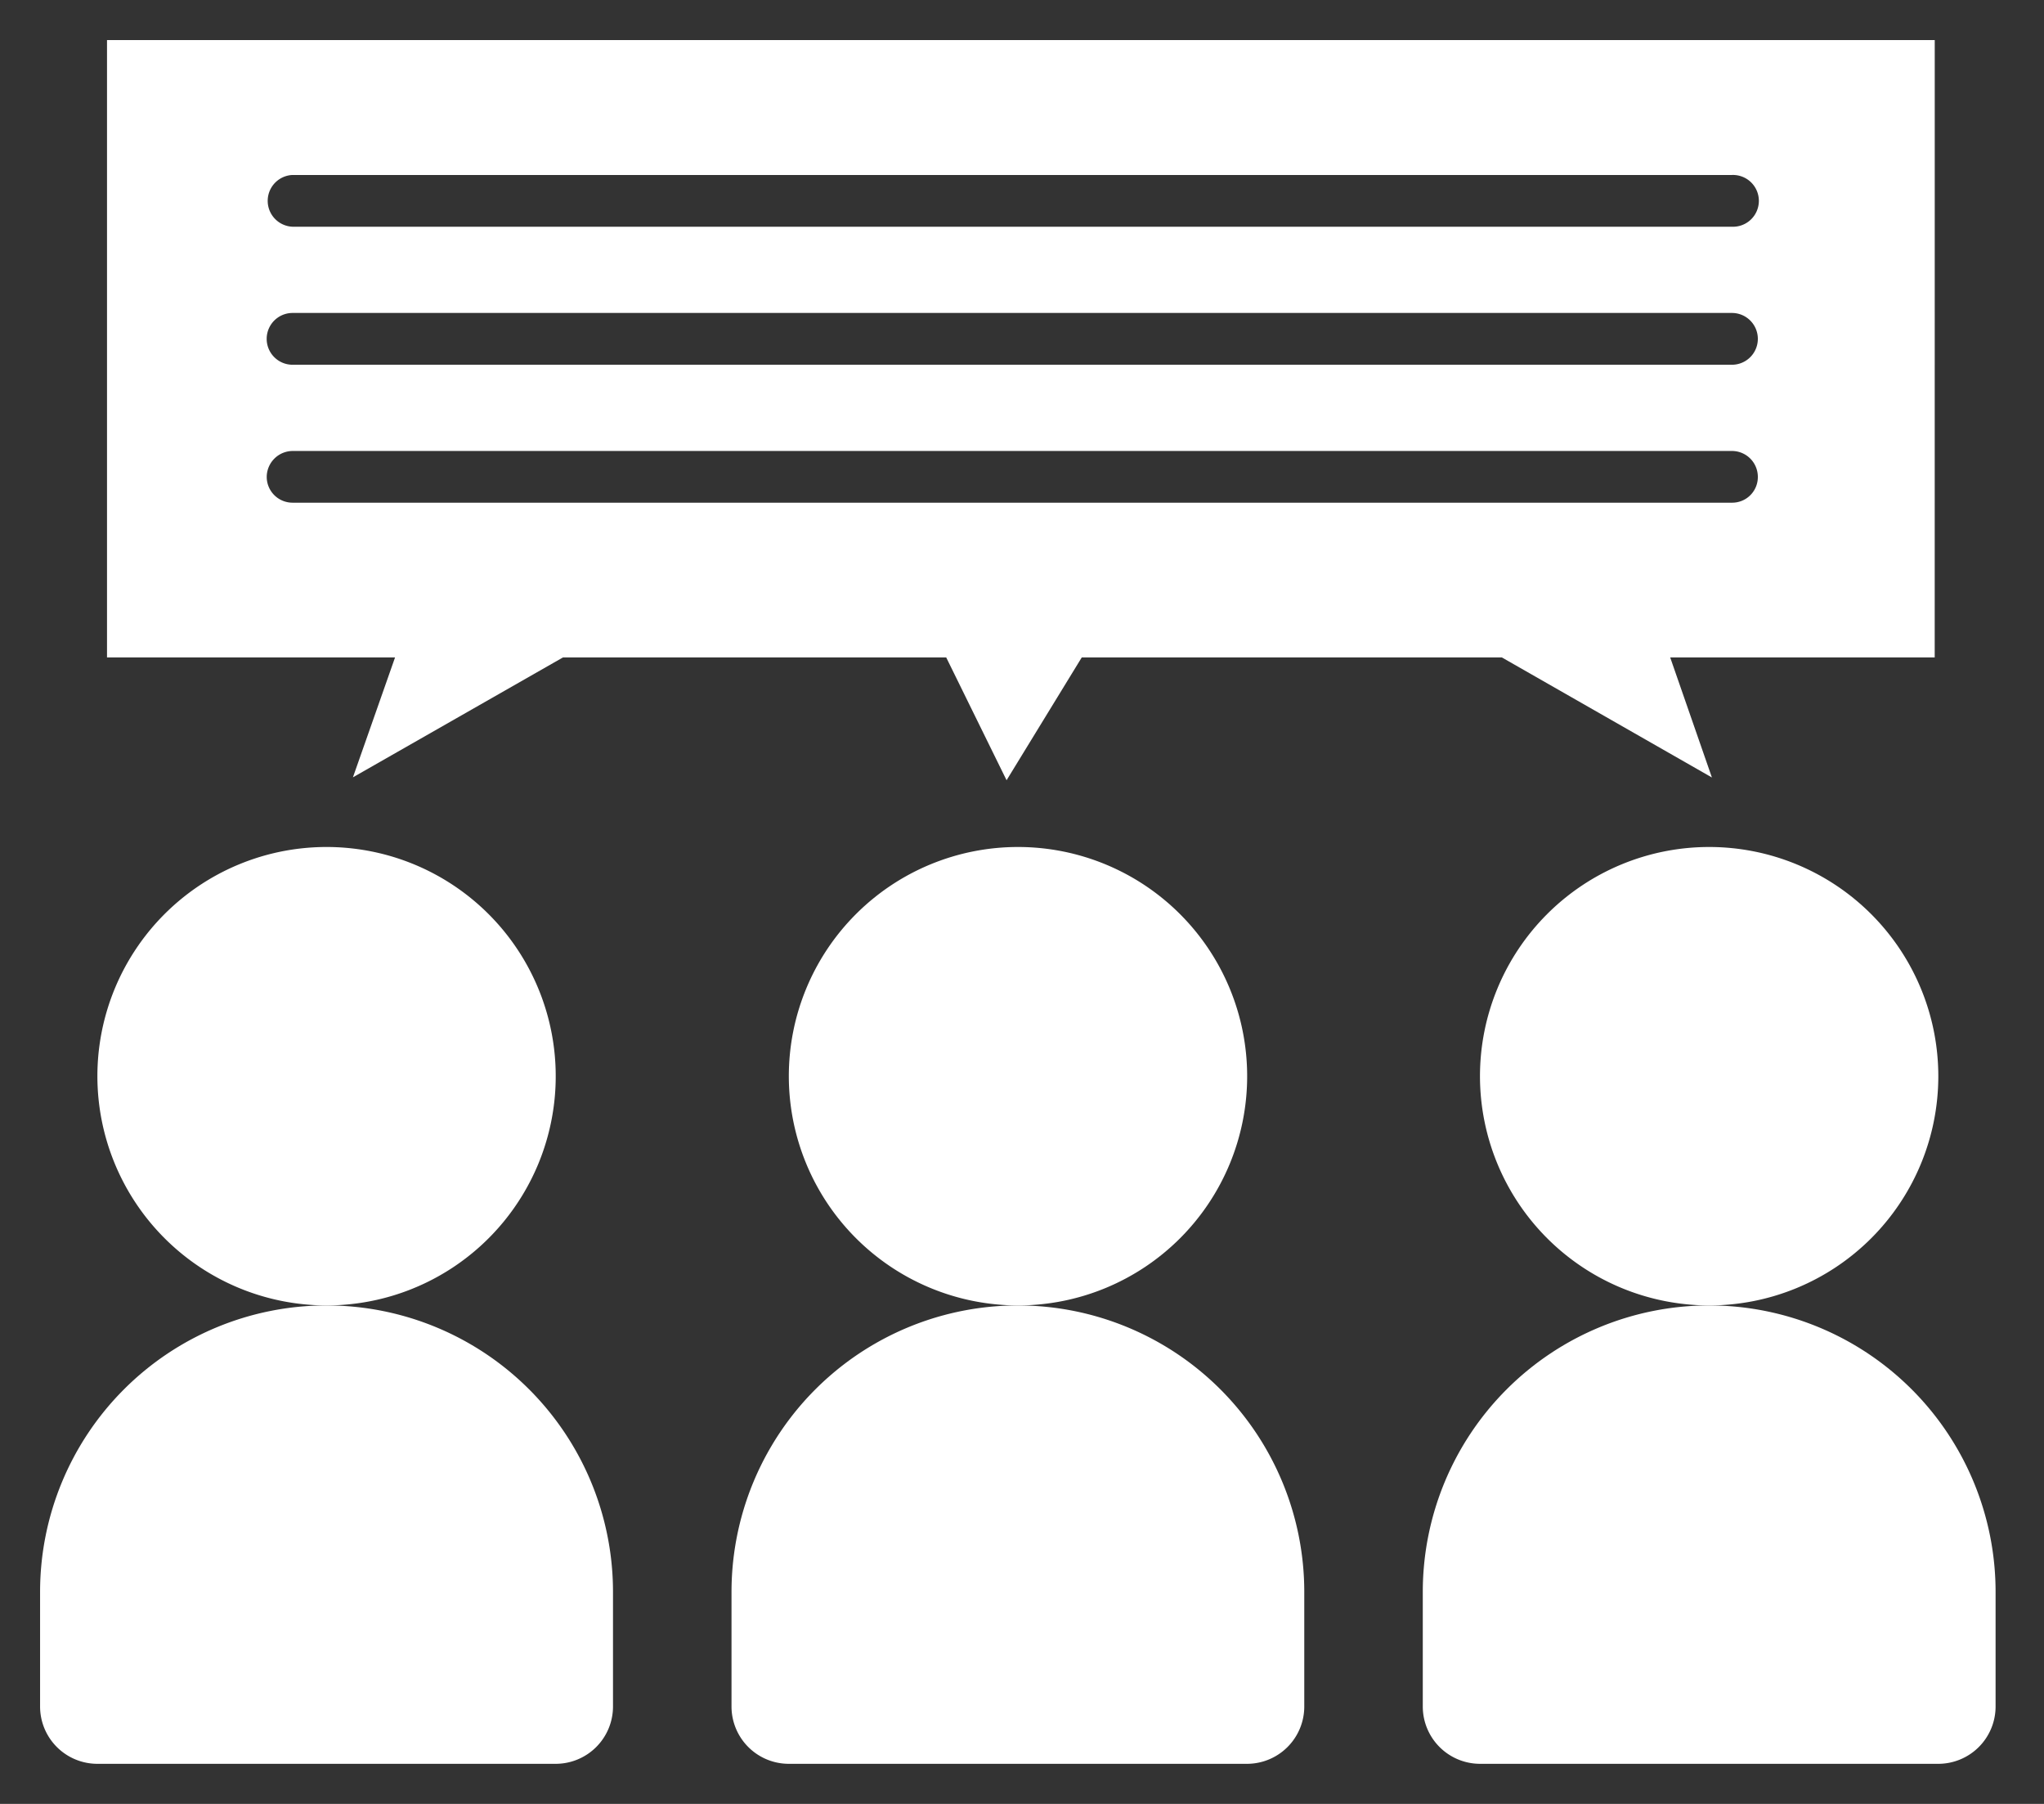 <?xml version="1.0" encoding="UTF-8"?> <svg xmlns="http://www.w3.org/2000/svg" xmlns:xlink="http://www.w3.org/1999/xlink" width="51" height="45" viewBox="0 0 51 45"><rect x="0" y="0" width="51" height="45" fill="#333333" stroke="none"/><defs><clipPath id="a"><rect x="1" y="1" width="48.792" height="43" fill="none"></rect></clipPath></defs><title>PP2</title><g clip-path="url(#a)"><path d="M25.4,32.565a5.718,5.718,0,1,0-5.718-5.718A5.723,5.723,0,0,0,25.4,32.565" fill="#fff"></path><path d="M42.645,32.565a5.718,5.718,0,1,0-5.718-5.718,5.722,5.722,0,0,0,5.718,5.718" fill="#fff"></path><path d="M8.147,32.565A5.718,5.718,0,1,0,2.43,26.847a5.723,5.723,0,0,0,5.717,5.718" fill="#fff"></path><path d="M8.147,32.565A7.147,7.147,0,0,0,1,39.712V42.57A1.43,1.43,0,0,0,2.43,44H13.865a1.43,1.43,0,0,0,1.43-1.43V39.712a7.147,7.147,0,0,0-7.148-7.147" fill="#fff"></path><path d="M25.4,32.565a7.147,7.147,0,0,0-7.148,7.147V42.57A1.43,1.43,0,0,0,19.678,44H31.114a1.429,1.429,0,0,0,1.429-1.43V39.712A7.147,7.147,0,0,0,25.4,32.565" fill="#fff"></path><path d="M42.645,32.565A7.147,7.147,0,0,0,35.5,39.712V42.57A1.43,1.43,0,0,0,36.927,44H48.362a1.43,1.43,0,0,0,1.43-1.43V39.712a7.147,7.147,0,0,0-7.147-7.147" fill="#fff"></path><path d="M43.214,5.656H7.3a.646.646,0,0,1,0-1.291H43.214a.646.646,0,1,1,0,1.291m0,3.443H7.3a.646.646,0,0,1,0-1.292H43.214a.646.646,0,1,1,0,1.292m0,3.441H7.3a.644.644,0,0,1-.645-.644A.651.651,0,0,1,7.3,11.25H43.214a.646.646,0,0,1,.646.646.639.639,0,0,1-.646.644M48.274,1H2.67V16.4H9.857L8.806,19.391,14.047,16.4h9.562l1.506,3.064L26.991,16.4H37.473l5.241,2.995L41.673,16.4h6.6Z" fill="#fff"></path></g></svg> 